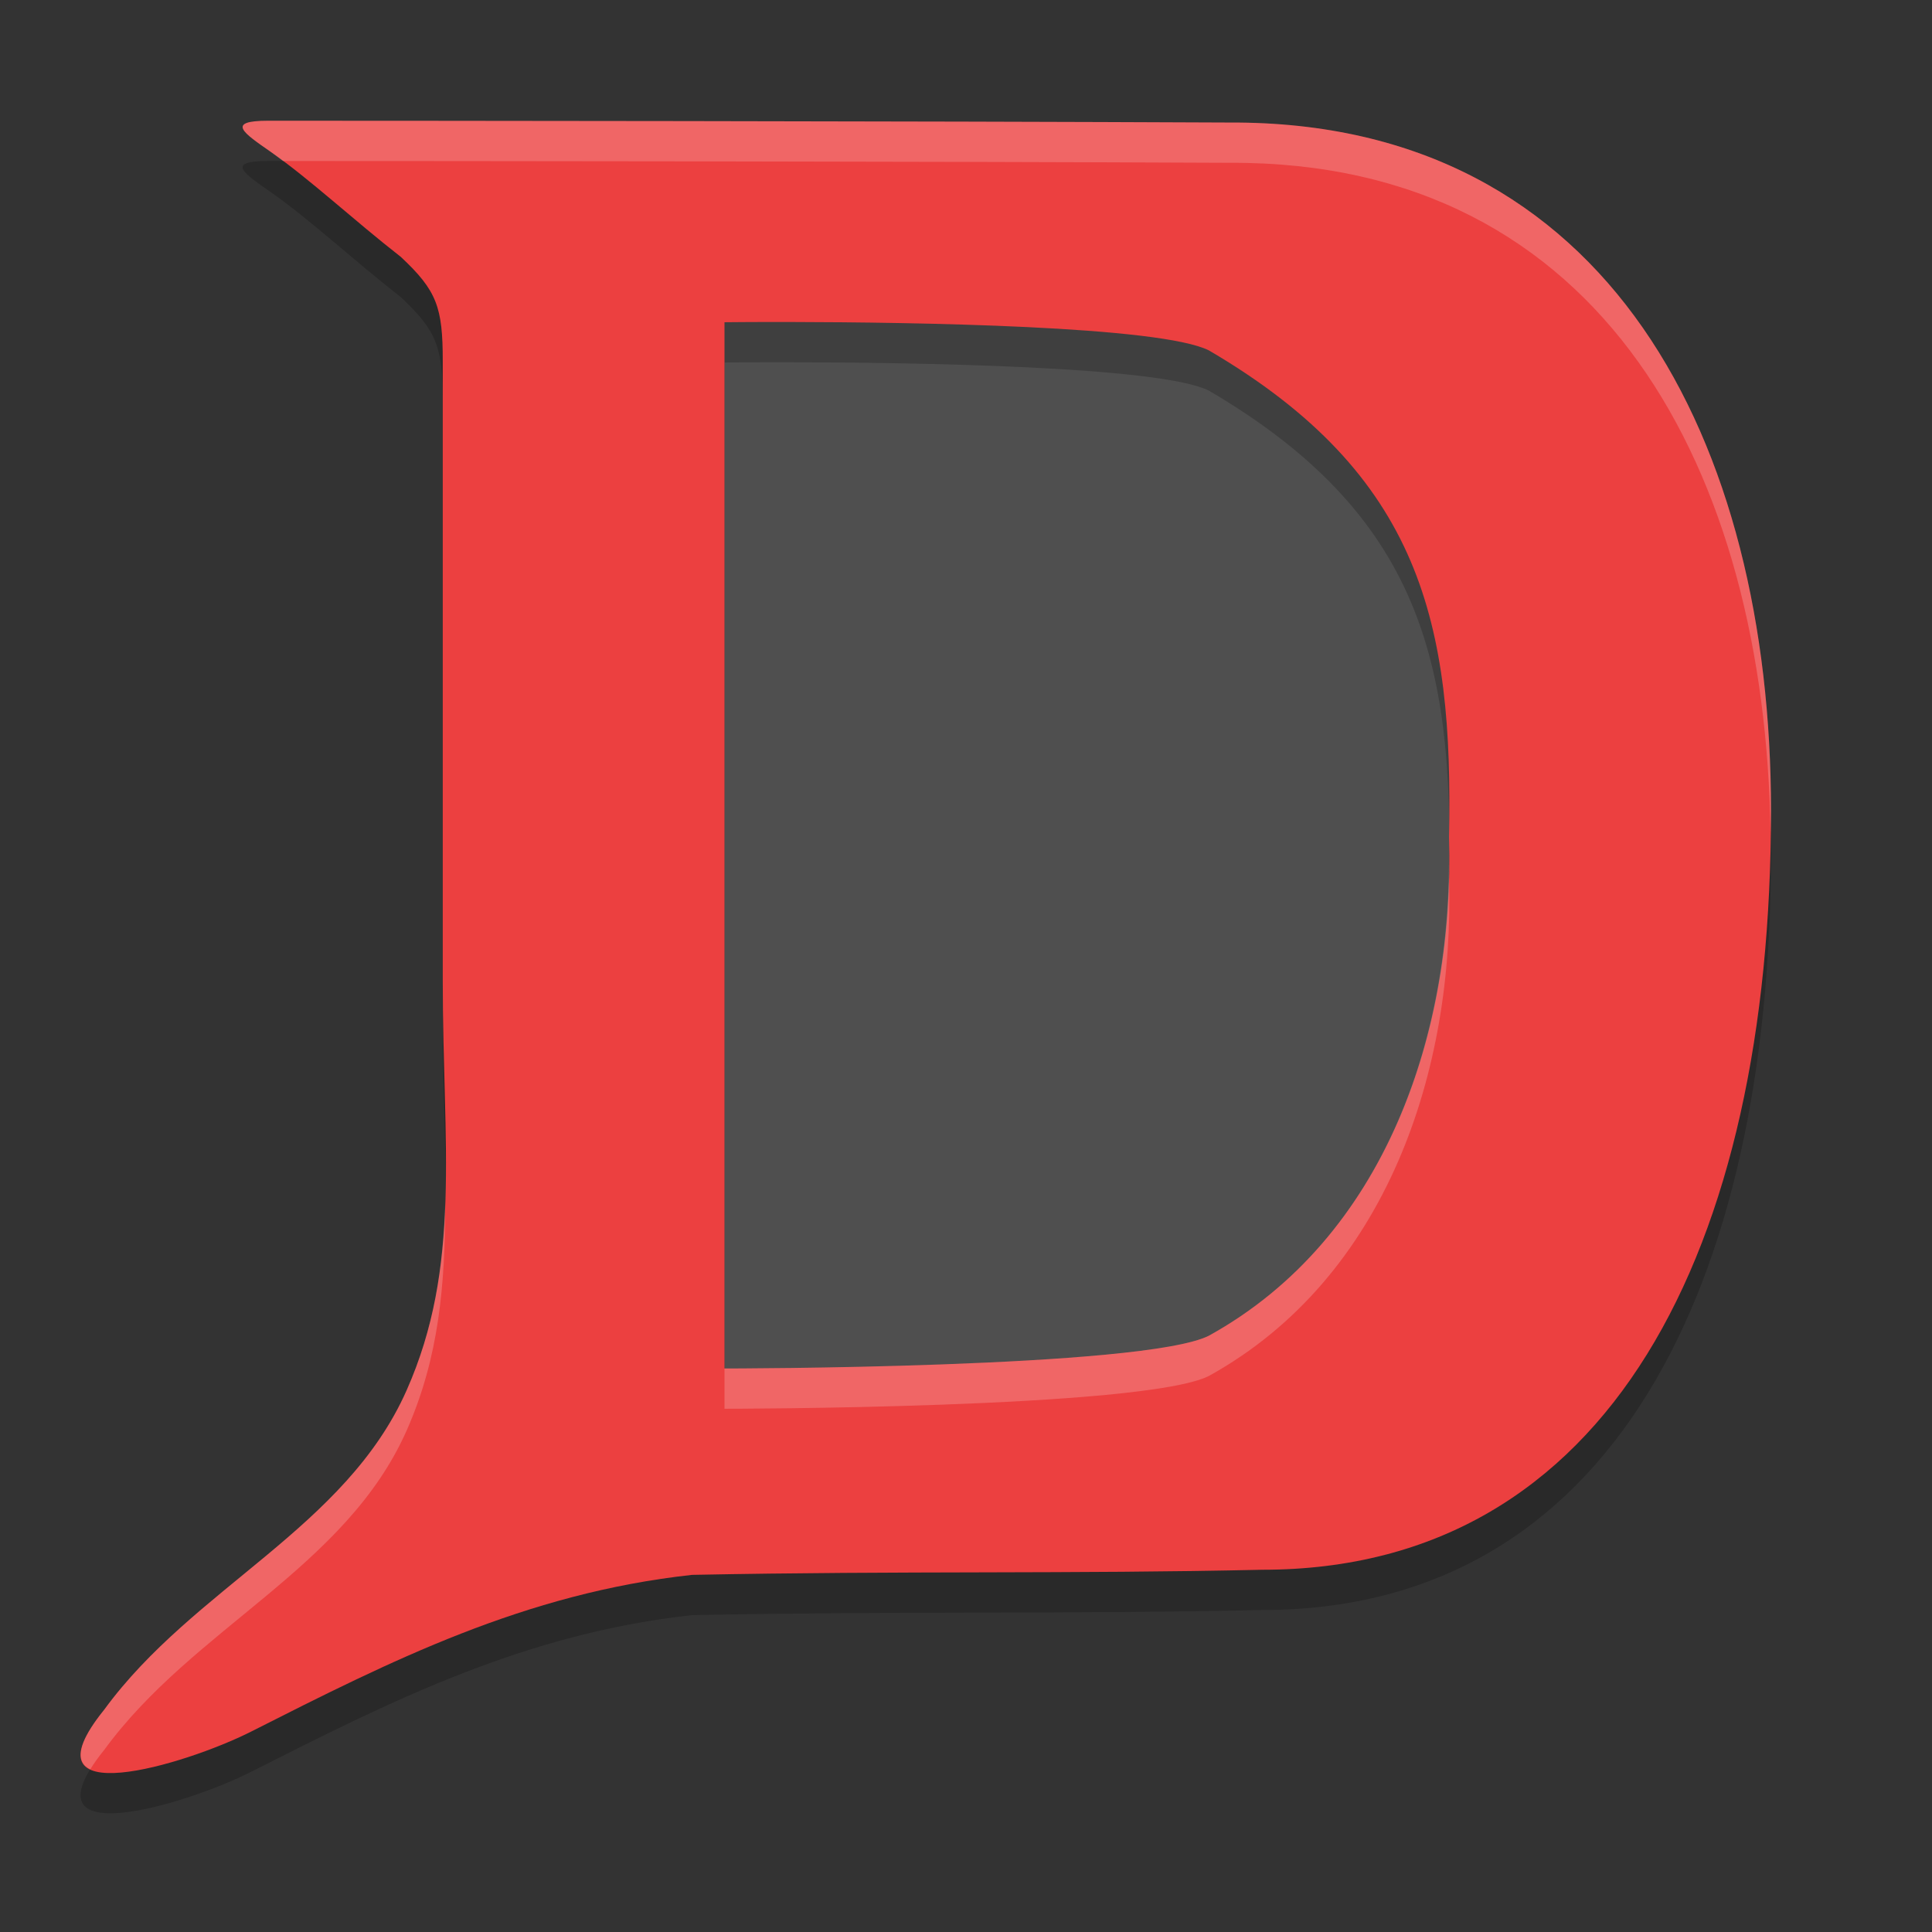 <svg xmlns="http://www.w3.org/2000/svg" width="48" height="48" version="1.1">
 <rect width="100%" height="100%" fill="#333333" stroke="none"/>
 <rect style="fill:#4f4f4f" width="22" height="30" x="15" y="6"/>
 <path style="opacity:0.2;fill-rule:evenodd" d="M 6.666,4 C 5.6,4 6.048,4.301 6.723,4.77 7.692,5.447 8.783,6.465 9.959,7.383 10.856,8.222 11,8.633 11,9.969 V 25.363 c 0,4.1 0.479,7.074 -0.898,10.18 -1.52,3.427 -5.291,4.892 -7.512,7.932 -2.115,2.615 2.019,1.369 3.641,0.549 C 9.706,42.266 13.034,40.581 17.197,40.127 22.447,40.023 26.597,40.107 31.367,40 40.001,40 44,32.001 44,21.145 44,12.001 39.999,4.001 30.555,4.045 22.478,4.008 10.397,4.001 6.666,4 Z m 12.988,5 c 3.008,0.006 9.173,0.095 10.383,0.707 C 35.32,12.801 36.111,16.51 36,21.797 c 0.147,4.784 -1.544,9.941 -5.963,12.387 C 28.424,35 18,35 18,35 V 9.006 c 0,0 0.652,-0.008 1.654,-0.006 z"/>
 <path style="fill:#ec4040;fill-rule:evenodd" d="M 6.666,3 C 5.6,3 6.048,3.301 6.723,3.77 7.692,4.446 8.783,5.465 9.959,6.383 10.856,7.222 11,7.633 11,8.969 v 15.395 c 0,4.1 0.479,7.074 -0.898,10.18 -1.52,3.427 -5.291,4.892 -7.512,7.932 -2.115,2.615 2.019,1.369 3.641,0.549 C 9.706,41.266 13.034,39.581 17.197,39.127 22.447,39.023 26.597,39.107 31.367,39 40.001,39 44,31.001 44,20.145 44,11.001 39.999,3.001 30.555,3.045 22.478,3.008 10.397,3.001 6.666,3 Z M 19.654,8 c 3.008,0.006 9.173,0.095 10.383,0.707 C 35.32,11.801 36.111,15.51 36,20.797 c 0.147,4.784 -1.544,9.941 -5.963,12.387 C 28.424,34 18,34 18,34 V 8.006 c 0,0 0.652,-0.008 1.654,-0.006 z"/>
 <path style="fill:#ffffff;fill-rule:evenodd;opacity:0.2" d="M 6.666 3 C 5.6 3 6.048 3.301 6.723 3.77 C 6.822 3.839 6.928 3.924 7.029 4 C 10.951 4.001 22.601 4.008 30.555 4.045 C 39.84 4.001 43.855 11.736 43.988 20.686 C 43.991 20.504 44 20.328 44 20.145 C 44 11.001 39.999 3.001 30.555 3.045 C 22.478 3.008 10.397 3.001 6.666 3 z M 35.996 20.979 C 36.095 25.711 34.4 30.768 30.037 33.184 C 28.424 34 18 34 18 34 L 18 35 C 18 35 28.424 35 30.037 34.184 C 34.456 31.738 36.147 26.58 36 21.797 C 36.006 21.514 35.996 21.253 35.996 20.979 z M 11.061 29.904 C 11.003 31.518 10.779 33.015 10.102 34.543 C 8.582 37.97 4.811 39.435 2.59 42.475 C 1.883 43.349 1.882 43.786 2.244 43.957 C 2.333 43.812 2.444 43.655 2.59 43.475 C 4.811 40.435 8.582 38.97 10.102 35.543 C 10.913 33.713 11.06 31.901 11.061 29.904 z"/>
</svg>
